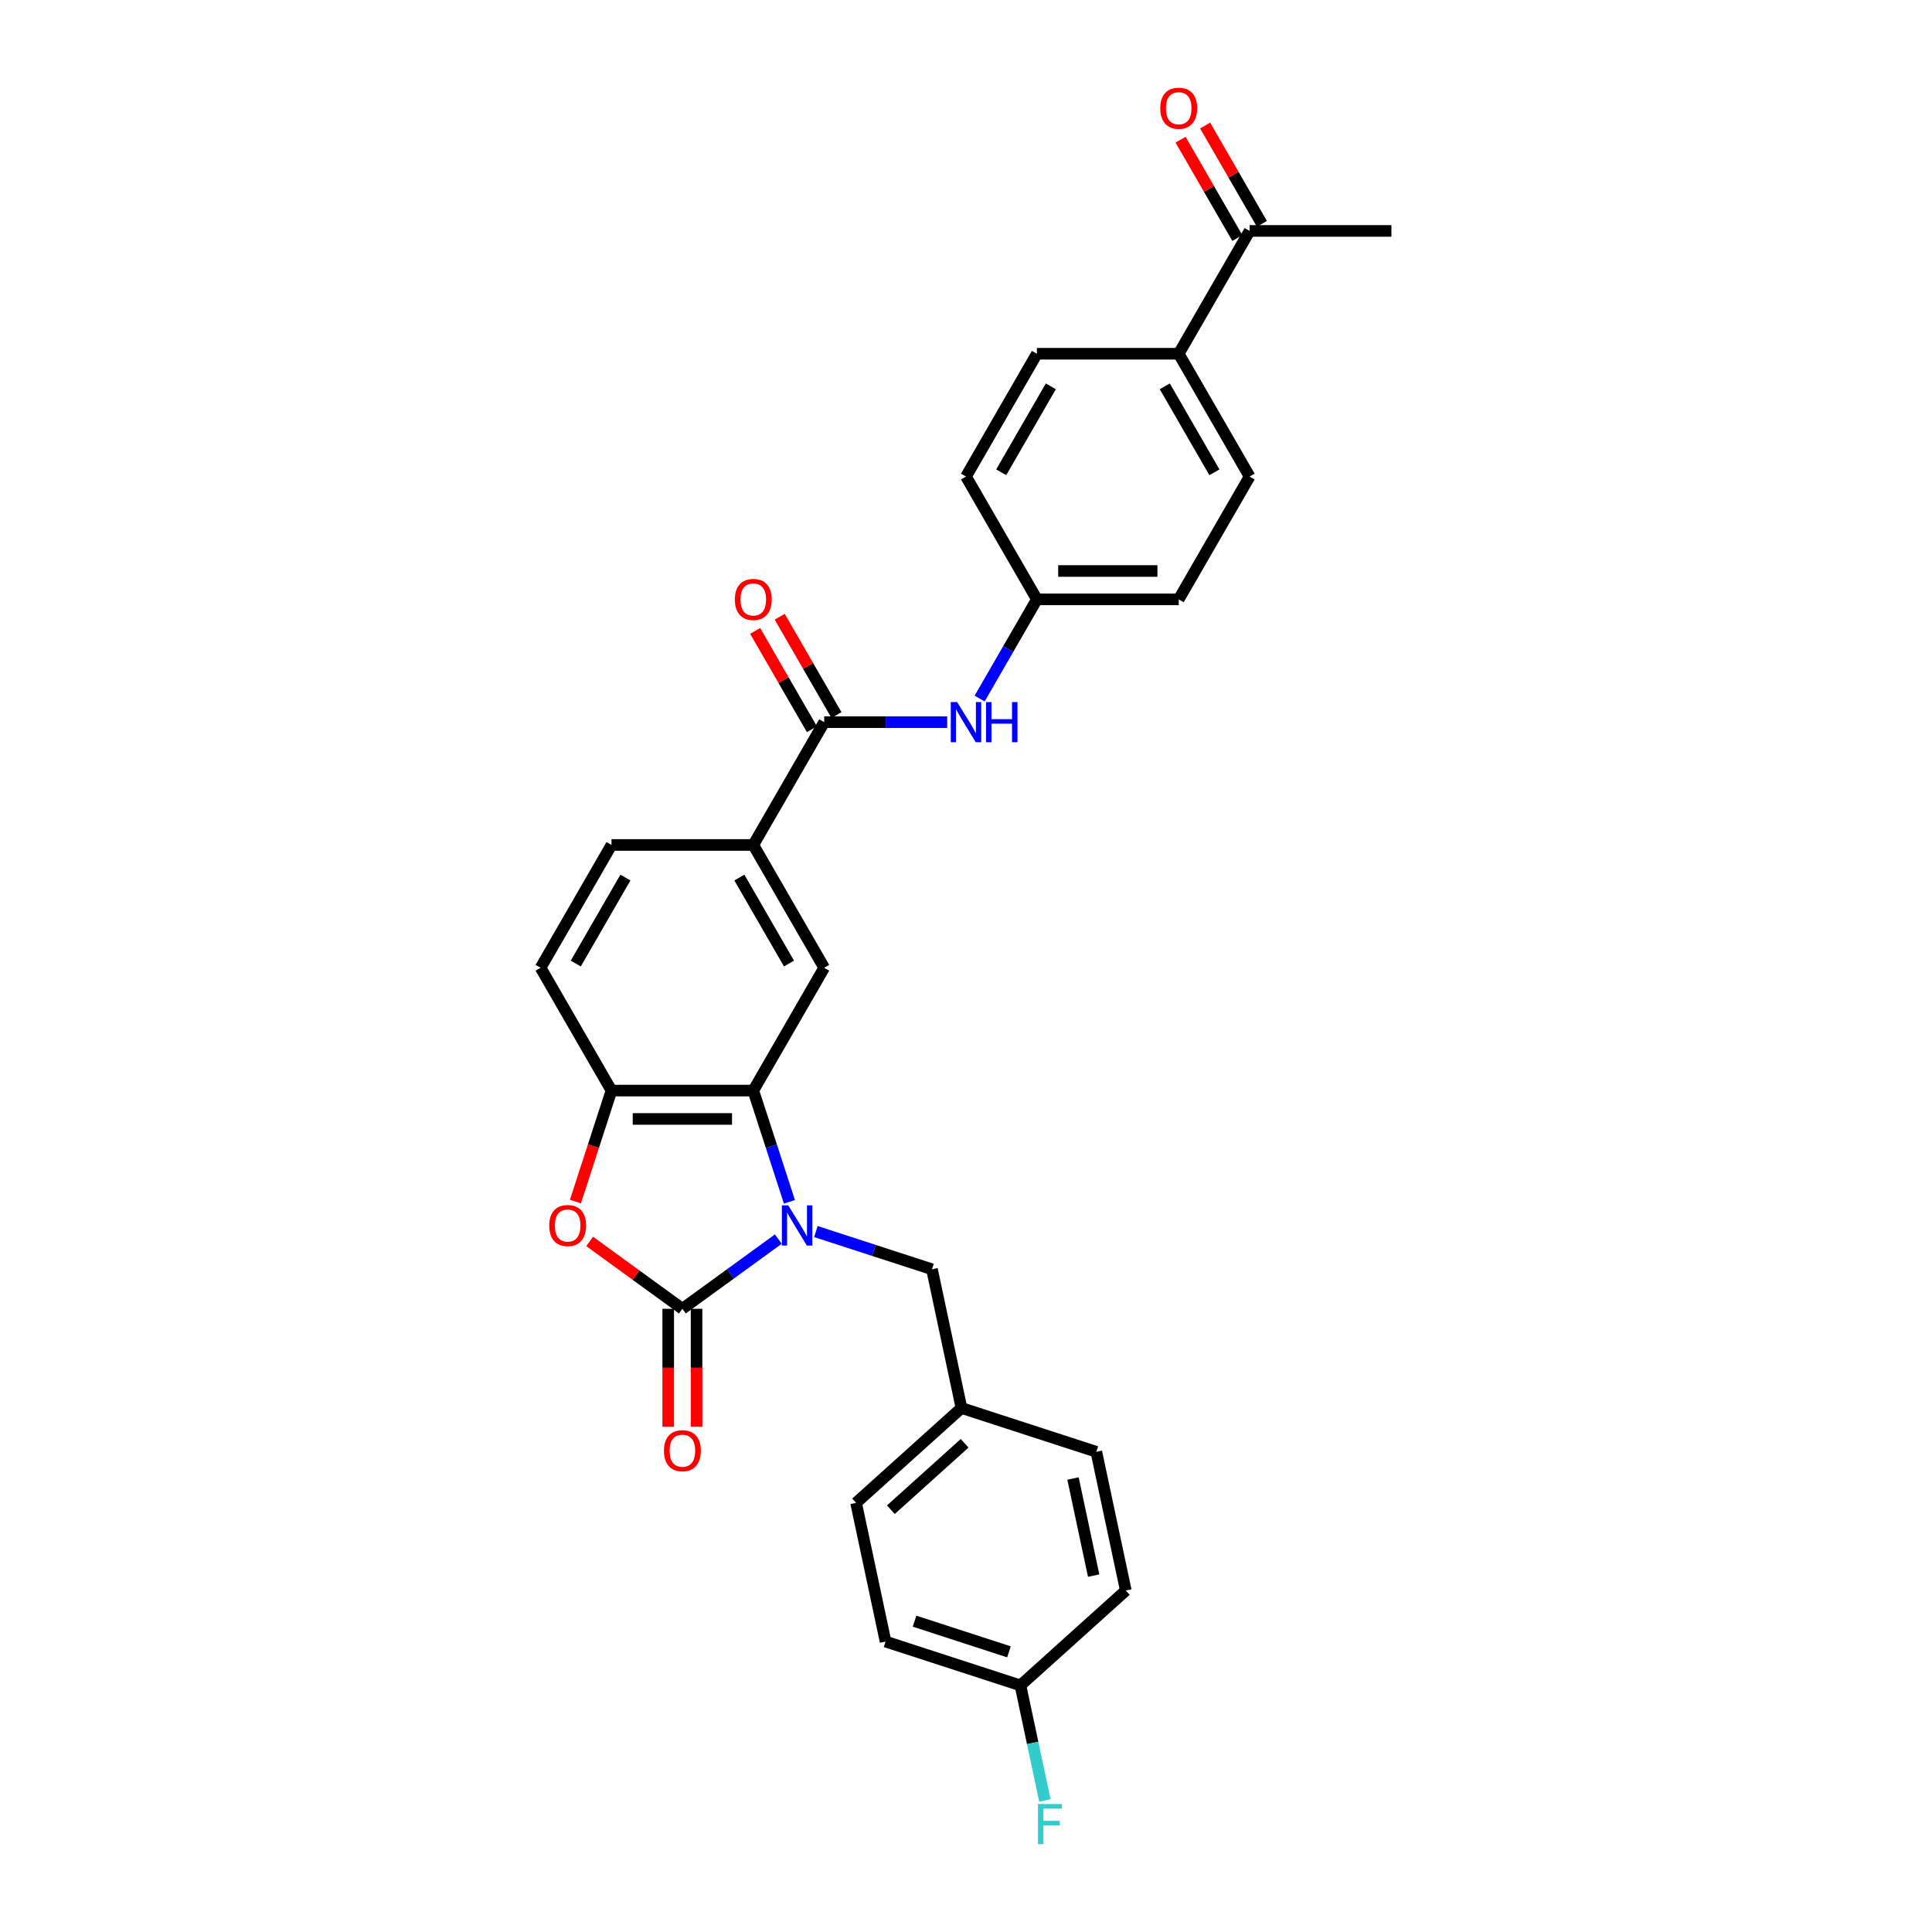 <?xml version='1.0' encoding='iso-8859-1'?>
<svg version='1.1' baseProfile='full'
              xmlns='http://www.w3.org/2000/svg'
                      xmlns:rdkit='http://www.rdkit.org/xml'
                      xmlns:xlink='http://www.w3.org/1999/xlink'
                  xml:space='preserve'
width='1000px' height='1000px' viewBox='0 0 1000 1000'>
<!-- END OF HEADER -->
<rect style='opacity:1.0;fill:#FFFFFF;stroke:none' width='1000' height='1000' x='0' y='0'> </rect>
<path class='bond-0' d='M 402.866,641.353 L 378.034,659.394' style='fill:none;fill-rule:evenodd;stroke:#0000FF;stroke-width:6px;stroke-linecap:butt;stroke-linejoin:miter;stroke-opacity:1' />
<path class='bond-0' d='M 378.034,659.394 L 353.203,677.435' style='fill:none;fill-rule:evenodd;stroke:#000000;stroke-width:6px;stroke-linecap:butt;stroke-linejoin:miter;stroke-opacity:1' />
<path class='bond-1' d='M 408.61,622.064 L 399.256,593.275' style='fill:none;fill-rule:evenodd;stroke:#0000FF;stroke-width:6px;stroke-linecap:butt;stroke-linejoin:miter;stroke-opacity:1' />
<path class='bond-1' d='M 399.256,593.275 L 389.902,564.486' style='fill:none;fill-rule:evenodd;stroke:#000000;stroke-width:6px;stroke-linecap:butt;stroke-linejoin:miter;stroke-opacity:1' />
<path class='bond-8' d='M 422.301,637.45 L 452.346,647.212' style='fill:none;fill-rule:evenodd;stroke:#0000FF;stroke-width:6px;stroke-linecap:butt;stroke-linejoin:miter;stroke-opacity:1' />
<path class='bond-8' d='M 452.346,647.212 L 482.39,656.973' style='fill:none;fill-rule:evenodd;stroke:#000000;stroke-width:6px;stroke-linecap:butt;stroke-linejoin:miter;stroke-opacity:1' />
<path class='bond-2' d='M 353.203,677.435 L 329.201,659.996' style='fill:none;fill-rule:evenodd;stroke:#000000;stroke-width:6px;stroke-linecap:butt;stroke-linejoin:miter;stroke-opacity:1' />
<path class='bond-2' d='M 329.201,659.996 L 305.199,642.558' style='fill:none;fill-rule:evenodd;stroke:#FF0000;stroke-width:6px;stroke-linecap:butt;stroke-linejoin:miter;stroke-opacity:1' />
<path class='bond-9' d='M 345.863,677.435 L 345.863,707.961' style='fill:none;fill-rule:evenodd;stroke:#000000;stroke-width:6px;stroke-linecap:butt;stroke-linejoin:miter;stroke-opacity:1' />
<path class='bond-9' d='M 345.863,707.961 L 345.863,738.488' style='fill:none;fill-rule:evenodd;stroke:#FF0000;stroke-width:6px;stroke-linecap:butt;stroke-linejoin:miter;stroke-opacity:1' />
<path class='bond-9' d='M 360.543,677.435 L 360.543,707.961' style='fill:none;fill-rule:evenodd;stroke:#000000;stroke-width:6px;stroke-linecap:butt;stroke-linejoin:miter;stroke-opacity:1' />
<path class='bond-9' d='M 360.543,707.961 L 360.543,738.488' style='fill:none;fill-rule:evenodd;stroke:#FF0000;stroke-width:6px;stroke-linecap:butt;stroke-linejoin:miter;stroke-opacity:1' />
<path class='bond-3' d='M 389.902,564.486 L 316.503,564.486' style='fill:none;fill-rule:evenodd;stroke:#000000;stroke-width:6px;stroke-linecap:butt;stroke-linejoin:miter;stroke-opacity:1' />
<path class='bond-3' d='M 378.892,579.166 L 327.513,579.166' style='fill:none;fill-rule:evenodd;stroke:#000000;stroke-width:6px;stroke-linecap:butt;stroke-linejoin:miter;stroke-opacity:1' />
<path class='bond-5' d='M 389.902,564.486 L 426.601,500.921' style='fill:none;fill-rule:evenodd;stroke:#000000;stroke-width:6px;stroke-linecap:butt;stroke-linejoin:miter;stroke-opacity:1' />
<path class='bond-29' d='M 297.833,621.946 L 307.168,593.216' style='fill:none;fill-rule:evenodd;stroke:#FF0000;stroke-width:6px;stroke-linecap:butt;stroke-linejoin:miter;stroke-opacity:1' />
<path class='bond-29' d='M 307.168,593.216 L 316.503,564.486' style='fill:none;fill-rule:evenodd;stroke:#000000;stroke-width:6px;stroke-linecap:butt;stroke-linejoin:miter;stroke-opacity:1' />
<path class='bond-13' d='M 316.503,564.486 L 279.804,500.921' style='fill:none;fill-rule:evenodd;stroke:#000000;stroke-width:6px;stroke-linecap:butt;stroke-linejoin:miter;stroke-opacity:1' />
<path class='bond-4' d='M 426.601,373.791 L 389.902,437.356' style='fill:none;fill-rule:evenodd;stroke:#000000;stroke-width:6px;stroke-linecap:butt;stroke-linejoin:miter;stroke-opacity:1' />
<path class='bond-7' d='M 426.601,373.791 L 458.442,373.791' style='fill:none;fill-rule:evenodd;stroke:#000000;stroke-width:6px;stroke-linecap:butt;stroke-linejoin:miter;stroke-opacity:1' />
<path class='bond-7' d='M 458.442,373.791 L 490.282,373.791' style='fill:none;fill-rule:evenodd;stroke:#0000FF;stroke-width:6px;stroke-linecap:butt;stroke-linejoin:miter;stroke-opacity:1' />
<path class='bond-12' d='M 432.958,370.121 L 418.265,344.672' style='fill:none;fill-rule:evenodd;stroke:#000000;stroke-width:6px;stroke-linecap:butt;stroke-linejoin:miter;stroke-opacity:1' />
<path class='bond-12' d='M 418.265,344.672 L 403.573,319.224' style='fill:none;fill-rule:evenodd;stroke:#FF0000;stroke-width:6px;stroke-linecap:butt;stroke-linejoin:miter;stroke-opacity:1' />
<path class='bond-12' d='M 420.245,377.461 L 405.552,352.012' style='fill:none;fill-rule:evenodd;stroke:#000000;stroke-width:6px;stroke-linecap:butt;stroke-linejoin:miter;stroke-opacity:1' />
<path class='bond-12' d='M 405.552,352.012 L 390.86,326.564' style='fill:none;fill-rule:evenodd;stroke:#FF0000;stroke-width:6px;stroke-linecap:butt;stroke-linejoin:miter;stroke-opacity:1' />
<path class='bond-6' d='M 426.601,500.921 L 389.902,437.356' style='fill:none;fill-rule:evenodd;stroke:#000000;stroke-width:6px;stroke-linecap:butt;stroke-linejoin:miter;stroke-opacity:1' />
<path class='bond-6' d='M 408.383,498.726 L 382.694,454.23' style='fill:none;fill-rule:evenodd;stroke:#000000;stroke-width:6px;stroke-linecap:butt;stroke-linejoin:miter;stroke-opacity:1' />
<path class='bond-14' d='M 389.902,437.356 L 316.503,437.356' style='fill:none;fill-rule:evenodd;stroke:#000000;stroke-width:6px;stroke-linecap:butt;stroke-linejoin:miter;stroke-opacity:1' />
<path class='bond-16' d='M 507.06,361.562 L 521.88,335.894' style='fill:none;fill-rule:evenodd;stroke:#0000FF;stroke-width:6px;stroke-linecap:butt;stroke-linejoin:miter;stroke-opacity:1' />
<path class='bond-16' d='M 521.88,335.894 L 536.699,310.226' style='fill:none;fill-rule:evenodd;stroke:#000000;stroke-width:6px;stroke-linecap:butt;stroke-linejoin:miter;stroke-opacity:1' />
<path class='bond-19' d='M 482.39,656.973 L 497.65,728.768' style='fill:none;fill-rule:evenodd;stroke:#000000;stroke-width:6px;stroke-linecap:butt;stroke-linejoin:miter;stroke-opacity:1' />
<path class='bond-10' d='M 646.797,119.53 L 610.098,183.095' style='fill:none;fill-rule:evenodd;stroke:#000000;stroke-width:6px;stroke-linecap:butt;stroke-linejoin:miter;stroke-opacity:1' />
<path class='bond-15' d='M 653.154,115.86 L 638.461,90.412' style='fill:none;fill-rule:evenodd;stroke:#000000;stroke-width:6px;stroke-linecap:butt;stroke-linejoin:miter;stroke-opacity:1' />
<path class='bond-15' d='M 638.461,90.412 L 623.769,64.964' style='fill:none;fill-rule:evenodd;stroke:#FF0000;stroke-width:6px;stroke-linecap:butt;stroke-linejoin:miter;stroke-opacity:1' />
<path class='bond-15' d='M 640.441,123.2 L 625.748,97.752' style='fill:none;fill-rule:evenodd;stroke:#000000;stroke-width:6px;stroke-linecap:butt;stroke-linejoin:miter;stroke-opacity:1' />
<path class='bond-15' d='M 625.748,97.752 L 611.056,72.304' style='fill:none;fill-rule:evenodd;stroke:#FF0000;stroke-width:6px;stroke-linecap:butt;stroke-linejoin:miter;stroke-opacity:1' />
<path class='bond-28' d='M 646.797,119.53 L 720.196,119.53' style='fill:none;fill-rule:evenodd;stroke:#000000;stroke-width:6px;stroke-linecap:butt;stroke-linejoin:miter;stroke-opacity:1' />
<path class='bond-11' d='M 610.098,183.095 L 646.797,246.66' style='fill:none;fill-rule:evenodd;stroke:#000000;stroke-width:6px;stroke-linecap:butt;stroke-linejoin:miter;stroke-opacity:1' />
<path class='bond-11' d='M 602.89,199.97 L 628.579,244.466' style='fill:none;fill-rule:evenodd;stroke:#000000;stroke-width:6px;stroke-linecap:butt;stroke-linejoin:miter;stroke-opacity:1' />
<path class='bond-32' d='M 610.098,183.095 L 536.699,183.095' style='fill:none;fill-rule:evenodd;stroke:#000000;stroke-width:6px;stroke-linecap:butt;stroke-linejoin:miter;stroke-opacity:1' />
<path class='bond-31' d='M 279.804,500.921 L 316.503,437.356' style='fill:none;fill-rule:evenodd;stroke:#000000;stroke-width:6px;stroke-linecap:butt;stroke-linejoin:miter;stroke-opacity:1' />
<path class='bond-31' d='M 298.022,498.726 L 323.712,454.23' style='fill:none;fill-rule:evenodd;stroke:#000000;stroke-width:6px;stroke-linecap:butt;stroke-linejoin:miter;stroke-opacity:1' />
<path class='bond-21' d='M 536.699,310.226 L 500,246.66' style='fill:none;fill-rule:evenodd;stroke:#000000;stroke-width:6px;stroke-linecap:butt;stroke-linejoin:miter;stroke-opacity:1' />
<path class='bond-22' d='M 536.699,310.226 L 610.098,310.226' style='fill:none;fill-rule:evenodd;stroke:#000000;stroke-width:6px;stroke-linecap:butt;stroke-linejoin:miter;stroke-opacity:1' />
<path class='bond-22' d='M 547.709,295.546 L 599.088,295.546' style='fill:none;fill-rule:evenodd;stroke:#000000;stroke-width:6px;stroke-linecap:butt;stroke-linejoin:miter;stroke-opacity:1' />
<path class='bond-17' d='M 646.797,246.66 L 610.098,310.226' style='fill:none;fill-rule:evenodd;stroke:#000000;stroke-width:6px;stroke-linecap:butt;stroke-linejoin:miter;stroke-opacity:1' />
<path class='bond-18' d='M 536.699,183.095 L 500,246.66' style='fill:none;fill-rule:evenodd;stroke:#000000;stroke-width:6px;stroke-linecap:butt;stroke-linejoin:miter;stroke-opacity:1' />
<path class='bond-18' d='M 543.907,199.97 L 518.218,244.466' style='fill:none;fill-rule:evenodd;stroke:#000000;stroke-width:6px;stroke-linecap:butt;stroke-linejoin:miter;stroke-opacity:1' />
<path class='bond-24' d='M 497.65,728.768 L 567.456,751.45' style='fill:none;fill-rule:evenodd;stroke:#000000;stroke-width:6px;stroke-linecap:butt;stroke-linejoin:miter;stroke-opacity:1' />
<path class='bond-25' d='M 497.65,728.768 L 443.104,777.881' style='fill:none;fill-rule:evenodd;stroke:#000000;stroke-width:6px;stroke-linecap:butt;stroke-linejoin:miter;stroke-opacity:1' />
<path class='bond-25' d='M 499.291,747.044 L 461.109,781.424' style='fill:none;fill-rule:evenodd;stroke:#000000;stroke-width:6px;stroke-linecap:butt;stroke-linejoin:miter;stroke-opacity:1' />
<path class='bond-20' d='M 528.171,872.358 L 458.365,849.676' style='fill:none;fill-rule:evenodd;stroke:#000000;stroke-width:6px;stroke-linecap:butt;stroke-linejoin:miter;stroke-opacity:1' />
<path class='bond-20' d='M 522.236,854.994 L 473.372,839.117' style='fill:none;fill-rule:evenodd;stroke:#000000;stroke-width:6px;stroke-linecap:butt;stroke-linejoin:miter;stroke-opacity:1' />
<path class='bond-23' d='M 528.171,872.358 L 534.502,902.141' style='fill:none;fill-rule:evenodd;stroke:#000000;stroke-width:6px;stroke-linecap:butt;stroke-linejoin:miter;stroke-opacity:1' />
<path class='bond-23' d='M 534.502,902.141 L 540.832,931.924' style='fill:none;fill-rule:evenodd;stroke:#33CCCC;stroke-width:6px;stroke-linecap:butt;stroke-linejoin:miter;stroke-opacity:1' />
<path class='bond-30' d='M 528.171,872.358 L 582.717,823.244' style='fill:none;fill-rule:evenodd;stroke:#000000;stroke-width:6px;stroke-linecap:butt;stroke-linejoin:miter;stroke-opacity:1' />
<path class='bond-27' d='M 567.456,751.45 L 582.717,823.244' style='fill:none;fill-rule:evenodd;stroke:#000000;stroke-width:6px;stroke-linecap:butt;stroke-linejoin:miter;stroke-opacity:1' />
<path class='bond-27' d='M 555.387,765.271 L 566.069,815.527' style='fill:none;fill-rule:evenodd;stroke:#000000;stroke-width:6px;stroke-linecap:butt;stroke-linejoin:miter;stroke-opacity:1' />
<path class='bond-26' d='M 443.104,777.881 L 458.365,849.676' style='fill:none;fill-rule:evenodd;stroke:#000000;stroke-width:6px;stroke-linecap:butt;stroke-linejoin:miter;stroke-opacity:1' />
<path  class='atom-0' d='M 407.989 623.899
L 414.8 634.909
Q 415.475 635.995, 416.562 637.962
Q 417.648 639.929, 417.707 640.046
L 417.707 623.899
L 420.466 623.899
L 420.466 644.685
L 417.619 644.685
L 410.308 632.648
Q 409.457 631.239, 408.547 629.624
Q 407.666 628.009, 407.402 627.51
L 407.402 644.685
L 404.7 644.685
L 404.7 623.899
L 407.989 623.899
' fill='#0000FF'/>
<path  class='atom-3' d='M 284.28 634.351
Q 284.28 629.36, 286.746 626.571
Q 289.213 623.781, 293.822 623.781
Q 298.431 623.781, 300.898 626.571
Q 303.364 629.36, 303.364 634.351
Q 303.364 639.401, 300.868 642.278
Q 298.373 645.126, 293.822 645.126
Q 289.242 645.126, 286.746 642.278
Q 284.28 639.43, 284.28 634.351
M 293.822 642.777
Q 296.993 642.777, 298.696 640.663
Q 300.428 638.52, 300.428 634.351
Q 300.428 630.27, 298.696 628.215
Q 296.993 626.13, 293.822 626.13
Q 290.651 626.13, 288.919 628.185
Q 287.216 630.24, 287.216 634.351
Q 287.216 638.549, 288.919 640.663
Q 290.651 642.777, 293.822 642.777
' fill='#FF0000'/>
<path  class='atom-8' d='M 495.405 363.397
L 502.217 374.407
Q 502.892 375.493, 503.978 377.461
Q 505.065 379.428, 505.123 379.545
L 505.123 363.397
L 507.883 363.397
L 507.883 384.184
L 505.035 384.184
L 497.725 372.146
Q 496.873 370.737, 495.963 369.122
Q 495.082 367.508, 494.818 367.009
L 494.818 384.184
L 492.117 384.184
L 492.117 363.397
L 495.405 363.397
' fill='#0000FF'/>
<path  class='atom-8' d='M 510.379 363.397
L 513.197 363.397
L 513.197 372.235
L 523.825 372.235
L 523.825 363.397
L 526.644 363.397
L 526.644 384.184
L 523.825 384.184
L 523.825 374.583
L 513.197 374.583
L 513.197 384.184
L 510.379 384.184
L 510.379 363.397
' fill='#0000FF'/>
<path  class='atom-10' d='M 343.661 750.892
Q 343.661 745.901, 346.127 743.112
Q 348.593 740.323, 353.203 740.323
Q 357.812 740.323, 360.278 743.112
Q 362.745 745.901, 362.745 750.892
Q 362.745 755.942, 360.249 758.819
Q 357.753 761.667, 353.203 761.667
Q 348.623 761.667, 346.127 758.819
Q 343.661 755.971, 343.661 750.892
M 353.203 759.318
Q 356.374 759.318, 358.076 757.204
Q 359.809 755.061, 359.809 750.892
Q 359.809 746.811, 358.076 744.756
Q 356.374 742.671, 353.203 742.671
Q 350.032 742.671, 348.3 744.727
Q 346.597 746.782, 346.597 750.892
Q 346.597 755.09, 348.3 757.204
Q 350.032 759.318, 353.203 759.318
' fill='#FF0000'/>
<path  class='atom-13' d='M 380.36 310.284
Q 380.36 305.293, 382.826 302.504
Q 385.293 299.715, 389.902 299.715
Q 394.511 299.715, 396.978 302.504
Q 399.444 305.293, 399.444 310.284
Q 399.444 315.334, 396.948 318.211
Q 394.453 321.059, 389.902 321.059
Q 385.322 321.059, 382.826 318.211
Q 380.36 315.363, 380.36 310.284
M 389.902 318.71
Q 393.073 318.71, 394.776 316.597
Q 396.508 314.453, 396.508 310.284
Q 396.508 306.203, 394.776 304.148
Q 393.073 302.064, 389.902 302.064
Q 386.731 302.064, 384.999 304.119
Q 383.296 306.174, 383.296 310.284
Q 383.296 314.483, 384.999 316.597
Q 386.731 318.71, 389.902 318.71
' fill='#FF0000'/>
<path  class='atom-16' d='M 600.556 56.024
Q 600.556 51.033, 603.022 48.244
Q 605.489 45.455, 610.098 45.455
Q 614.707 45.455, 617.174 48.244
Q 619.64 51.033, 619.64 56.024
Q 619.64 61.074, 617.144 63.951
Q 614.649 66.799, 610.098 66.799
Q 605.518 66.799, 603.022 63.951
Q 600.556 61.103, 600.556 56.024
M 610.098 64.45
Q 613.269 64.45, 614.972 62.336
Q 616.704 60.193, 616.704 56.024
Q 616.704 51.943, 614.972 49.888
Q 613.269 47.803, 610.098 47.803
Q 606.927 47.803, 605.195 49.858
Q 603.492 51.914, 603.492 56.024
Q 603.492 60.222, 605.195 62.336
Q 606.927 64.45, 610.098 64.45
' fill='#FF0000'/>
<path  class='atom-24' d='M 537.251 933.759
L 549.612 933.759
L 549.612 936.137
L 540.04 936.137
L 540.04 942.449
L 548.555 942.449
L 548.555 944.857
L 540.04 944.857
L 540.04 954.545
L 537.251 954.545
L 537.251 933.759
' fill='#33CCCC'/>
</svg>

